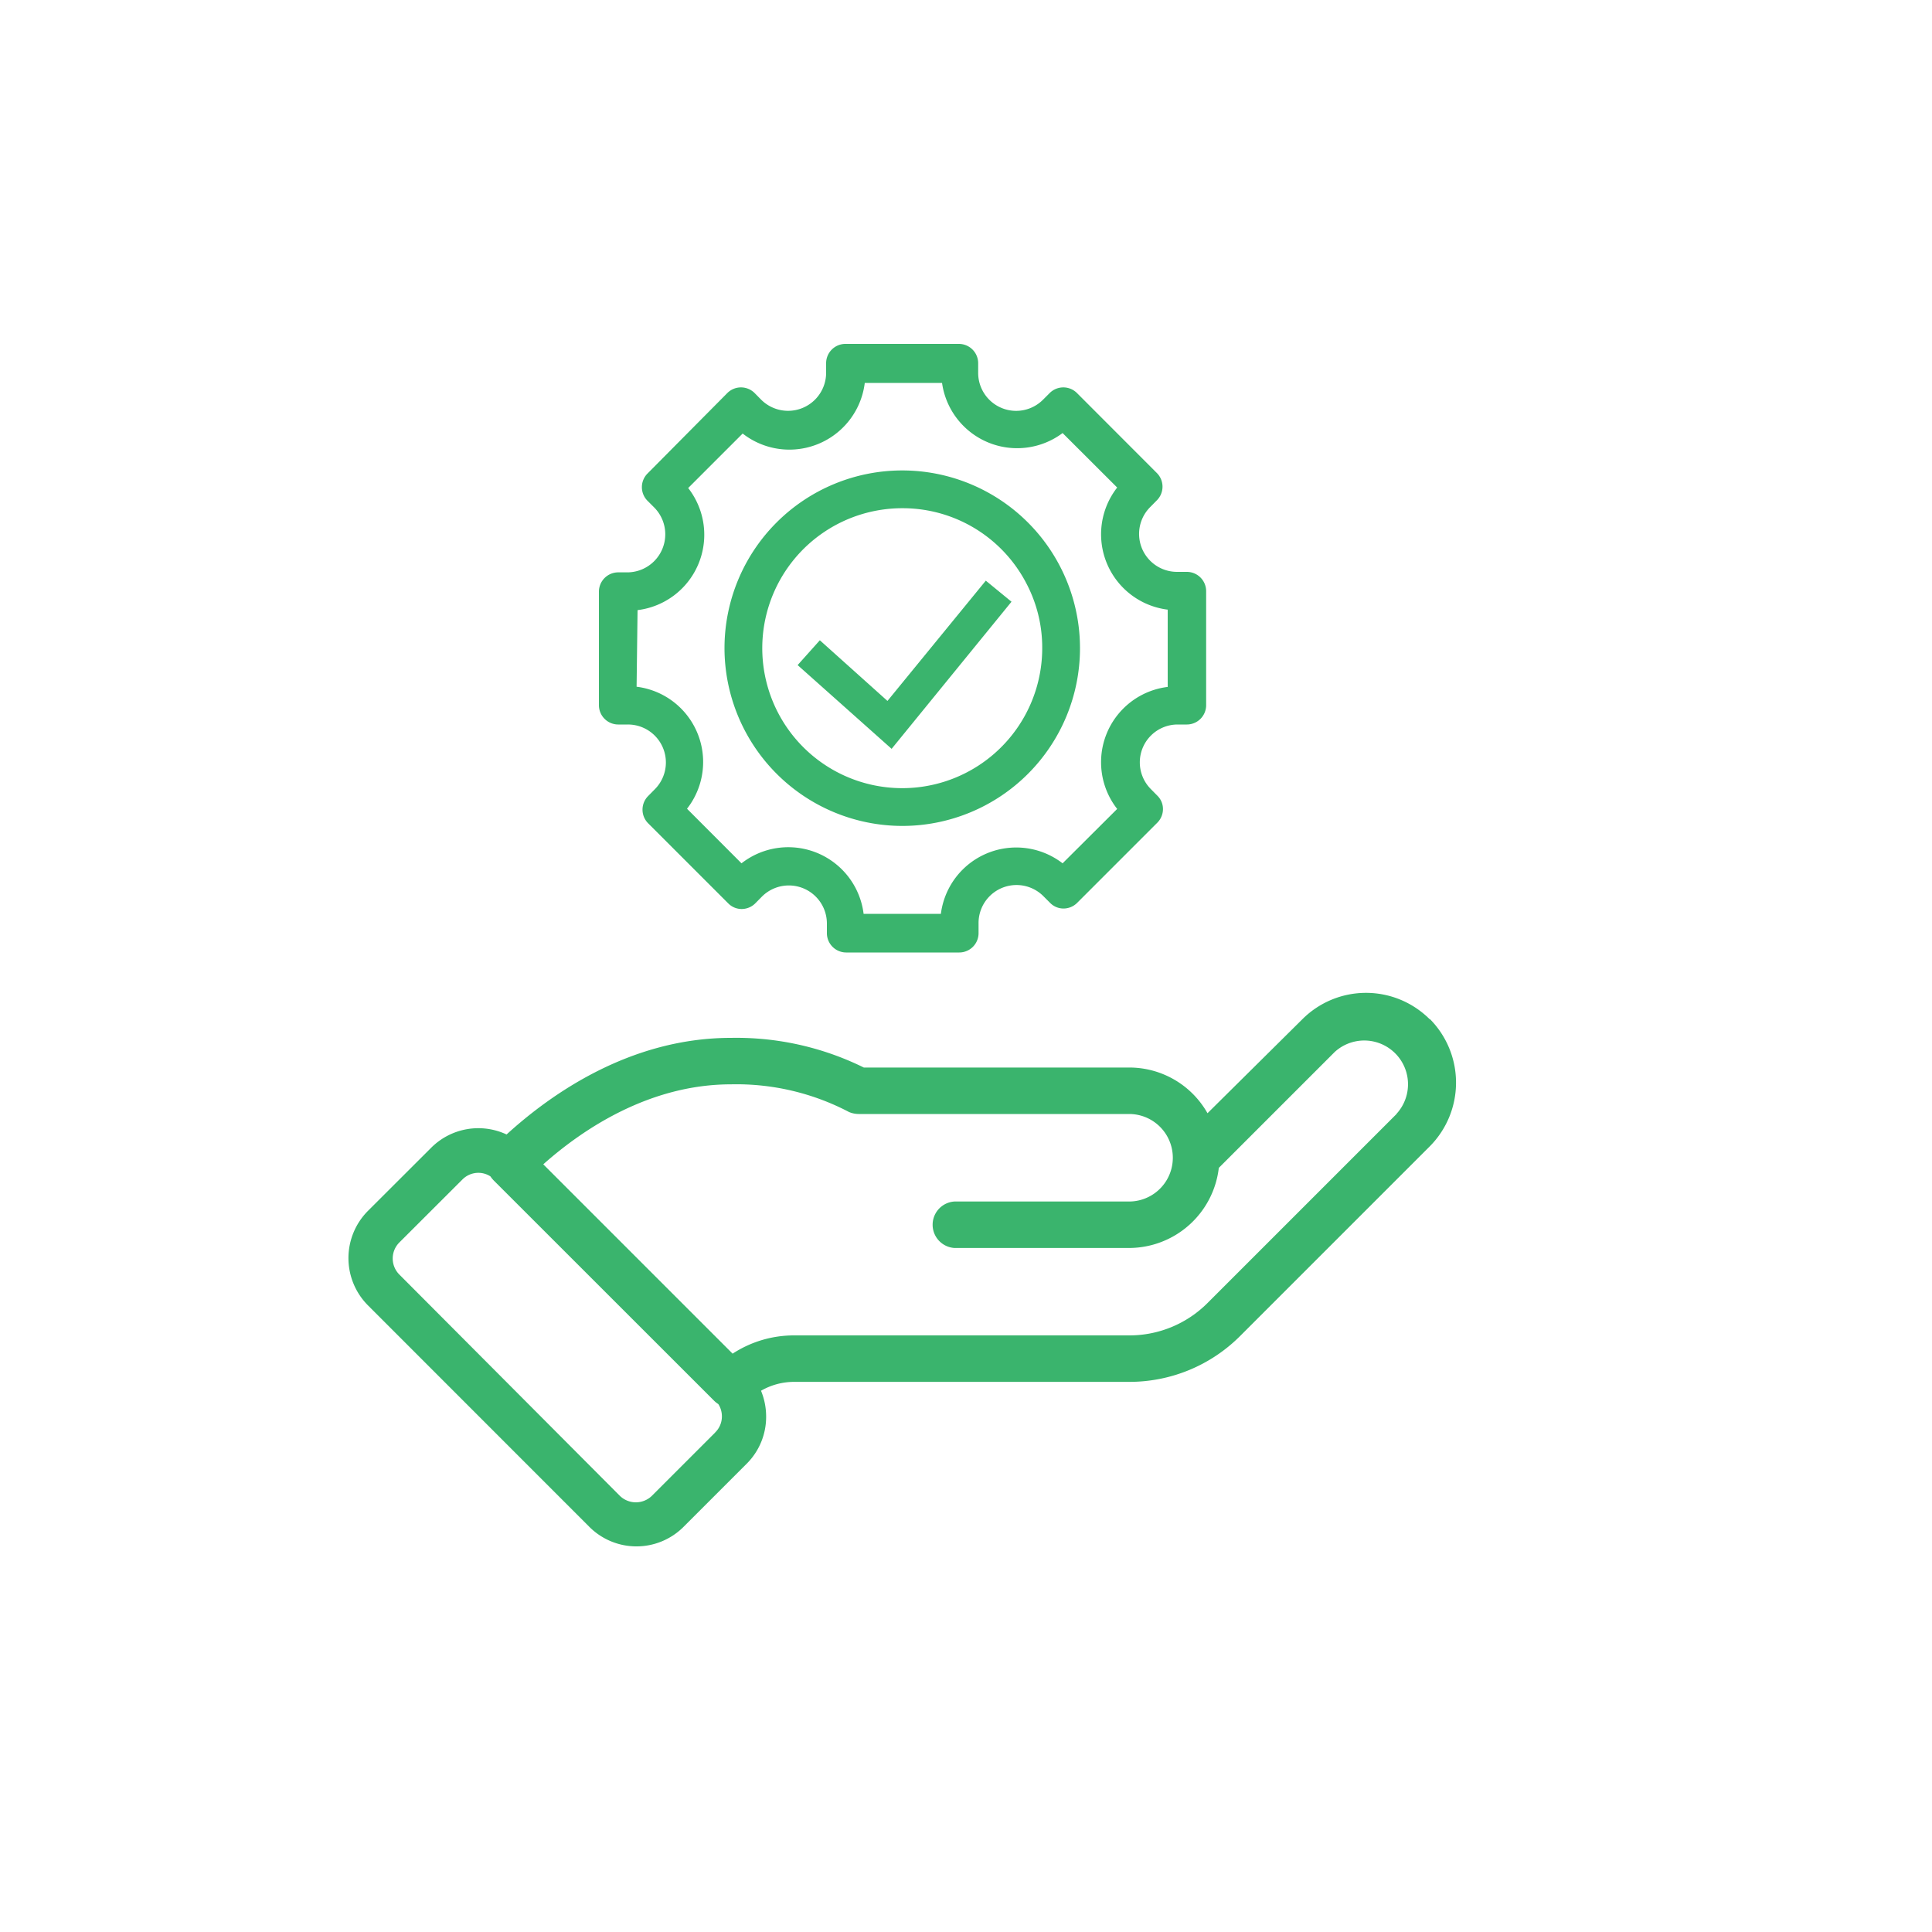 <svg id="Layer_1" data-name="Layer 1" xmlns="http://www.w3.org/2000/svg" viewBox="0 0 200 200"><defs><style>.cls-1{fill:#3ab46d;}</style></defs><path class="cls-1" d="M64,75h1a3.93,3.93,0,0,1,2.78,6.71l-.71.72a2,2,0,0,0,0,2.77l8.33,8.33a1.94,1.94,0,0,0,1.38.57h0a2,2,0,0,0,1.39-.57l.71-.72a3.94,3.94,0,0,1,6.72,2.79v1a2,2,0,0,0,2,2H99.3a2,2,0,0,0,2-2v-1A3.93,3.93,0,0,1,108,92.76l.72.72a1.94,1.94,0,0,0,1.38.57h0a2,2,0,0,0,1.39-.57l8.33-8.33a2,2,0,0,0,.57-1.39,1.92,1.92,0,0,0-.57-1.38l-.71-.72A3.92,3.92,0,0,1,121.86,75h1a2,2,0,0,0,2-2V61.2a2,2,0,0,0-2-2h-1a3.93,3.93,0,0,1-2.78-6.72l.71-.72a2,2,0,0,0,0-2.76l-8.33-8.34a2,2,0,0,0-2.77,0l-.72.72a3.93,3.93,0,0,1-6.71-2.78v-1a2,2,0,0,0-2-2H87.52a2,2,0,0,0-2,2v1a3.94,3.94,0,0,1-6.72,2.78l-.71-.72a2,2,0,0,0-2.77,0L67,49.05a2,2,0,0,0,0,2.76l.72.72A3.94,3.94,0,0,1,65,59.25H64a2,2,0,0,0-2,2V73A2,2,0,0,0,64,75Zm2-11.84a7.86,7.86,0,0,0,5.24-12.64l5.64-5.64a7.86,7.86,0,0,0,12.64-5.24h8A7.85,7.85,0,0,0,110,44.83l5.65,5.64a7.86,7.86,0,0,0,5.23,12.64v8a7.85,7.85,0,0,0-5.23,12.63L110,89.37A7.86,7.86,0,0,0,97.4,94.6h-8a7.86,7.86,0,0,0-12.64-5.23l-5.64-5.65A7.85,7.85,0,0,0,65.9,71.09ZM93.41,85.5A18.4,18.4,0,1,0,75,67.1,18.43,18.43,0,0,0,93.41,85.5Zm0-32.89a14.43,14.43,0,0,1,12.88,7.86,14.23,14.23,0,0,1,1.6,6.63A14.49,14.49,0,1,1,93.41,52.61ZM92.3,77.52l-9.73-8.67,2.3-2.57,7,6.28,10.18-12.45,2.66,2.18Zm55.71,28a9.32,9.32,0,0,0-13.2,0L125,115.24a9.3,9.3,0,0,0-8.14-4.73H89.42a29.81,29.81,0,0,0-13.75-3.07c-10.42,0-18.62,5.8-23.23,10a6.9,6.9,0,0,0-7.81,1.38l-6.54,6.53a6.93,6.93,0,0,0,0,9.78L61,158.05a6.89,6.89,0,0,0,9.77,0l6.54-6.54a6.84,6.84,0,0,0,2-4.88,7,7,0,0,0-.53-2.66,6.87,6.87,0,0,1,3.42-.92h34.68a16.19,16.19,0,0,0,11.51-4.76L148,118.68a9.36,9.36,0,0,0,0-13.21Zm-74,42.8h0l-6.54,6.54a2.38,2.38,0,0,1-3.29,0L41.33,131.93a2.35,2.35,0,0,1,0-3.3l6.54-6.53a2.33,2.33,0,0,1,1.65-.69,2.29,2.29,0,0,1,1.25.37,3,3,0,0,0,.32.4L73.92,145a2.51,2.51,0,0,0,.44.35,2.33,2.33,0,0,1,.37,1.27A2.3,2.3,0,0,1,74.05,148.27Zm70.56-33L125,134.89a11.42,11.42,0,0,1-8.11,3.35H82.21a11.6,11.6,0,0,0-6.37,1.89l-19.6-19.6c4.09-3.64,11-8.28,19.43-8.28a25.09,25.09,0,0,1,12.21,2.86,2.57,2.57,0,0,0,1,.21h28a4.53,4.53,0,1,1,0,9.06H98.8a2.41,2.41,0,0,0,0,4.81h18.09a9.37,9.37,0,0,0,9.28-8.29l12-12a4.53,4.53,0,0,1,6.4,6.4Z"/></svg>
